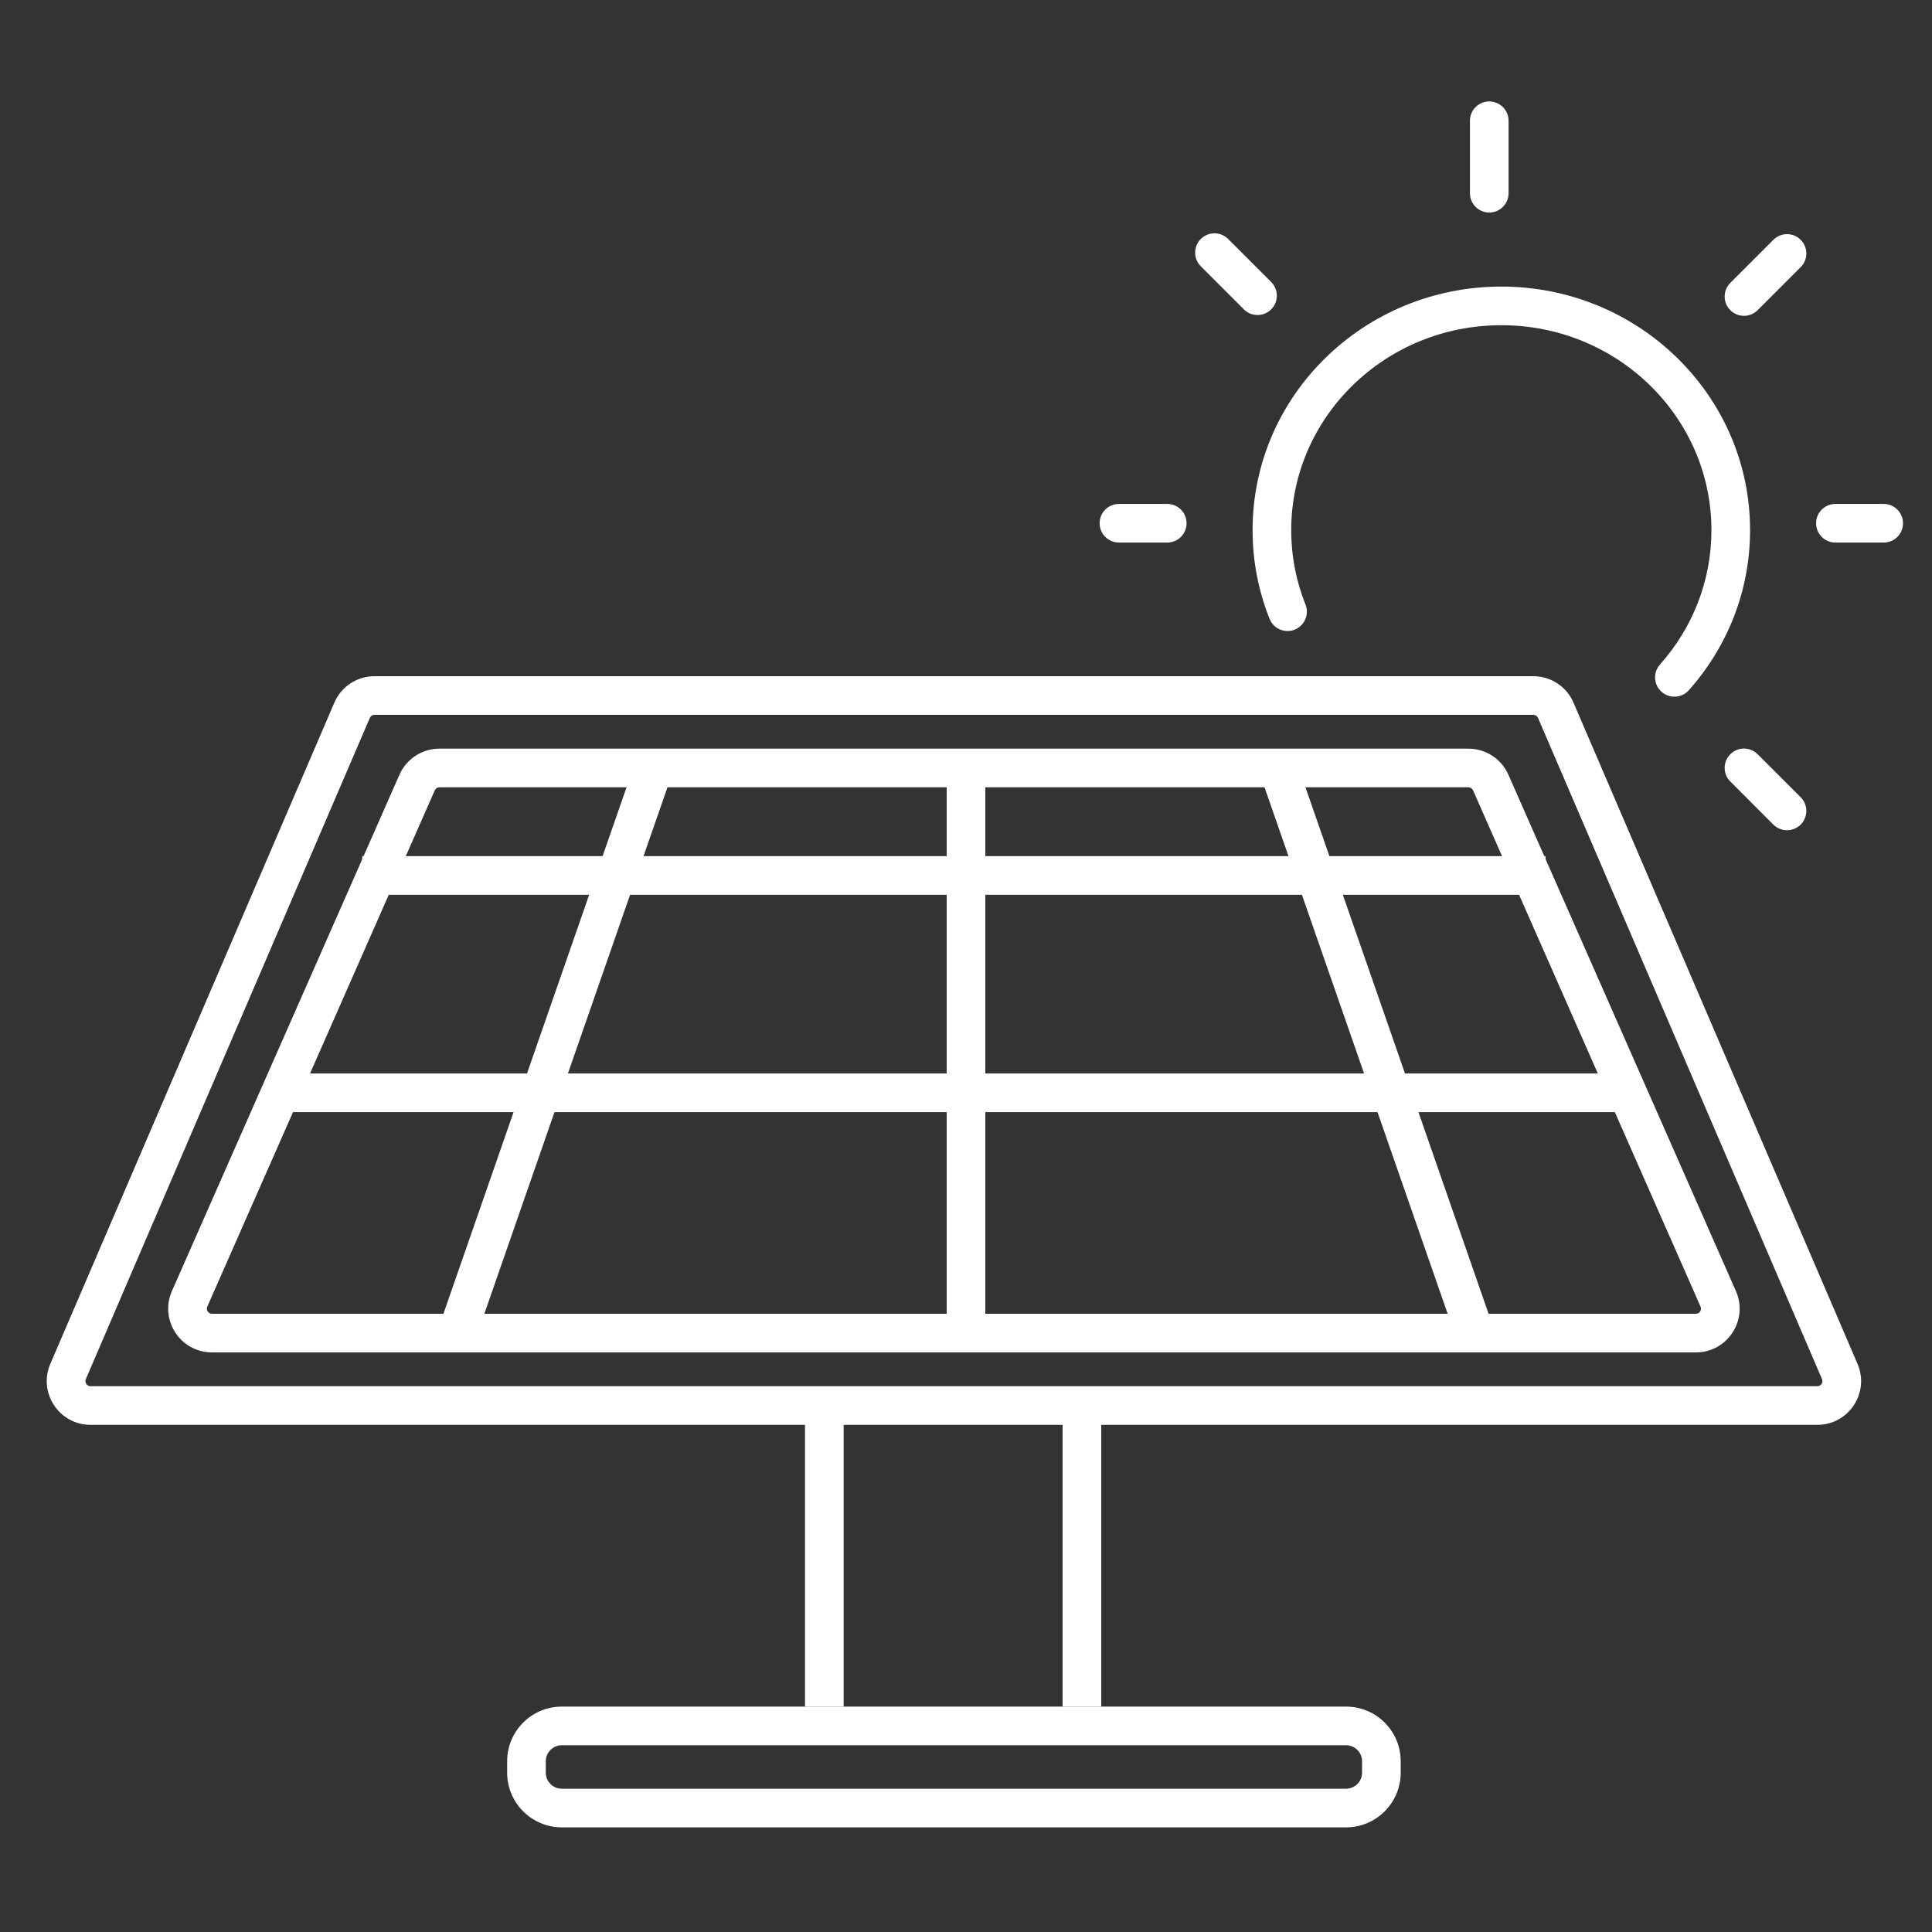 <svg width="60" height="60" viewBox="0 0 60 60" fill="none" xmlns="http://www.w3.org/2000/svg">
<rect x="0" y="0" width="60" height="60" fill="#333333" stroke="none"/>
<path fill-rule="evenodd" clip-rule="evenodd" d="M47.62 22.2H11.63C11.567 22.2 11.51 22.238 11.485 22.296L2.666 42.83C2.621 42.934 2.698 43.05 2.811 43.05H56.439C56.552 43.05 56.629 42.934 56.584 42.83L47.765 22.296C47.74 22.238 47.683 22.2 47.62 22.2ZM11.63 21C11.087 21 10.597 21.323 10.383 21.822L1.563 42.356C1.178 43.252 1.836 44.25 2.811 44.25H56.439C57.414 44.25 58.072 43.252 57.687 42.356L48.867 21.822C48.653 21.323 48.163 21 47.62 21H11.63Z" fill="white"/>
<path fill-rule="evenodd" clip-rule="evenodd" d="M45.602 24.45H13.647C13.585 24.45 13.528 24.487 13.503 24.544L6.438 40.578C6.392 40.683 6.468 40.8 6.582 40.8H52.668C52.782 40.8 52.858 40.683 52.812 40.578L45.747 24.544C45.722 24.487 45.665 24.45 45.602 24.45ZM13.647 23.25C13.109 23.25 12.622 23.568 12.405 24.06L5.339 40.095C4.944 40.992 5.601 42 6.582 42H52.668C53.648 42 54.306 40.992 53.91 40.095L46.845 24.06C46.628 23.568 46.141 23.25 45.602 23.25H13.647Z" fill="white"/>
<path fill-rule="evenodd" clip-rule="evenodd" d="M13.683 41.053L19.683 23.803L20.817 24.197L14.817 41.447L13.683 41.053Z" fill="white"/>
<path fill-rule="evenodd" clip-rule="evenodd" d="M46.317 41.053L40.317 23.803L39.183 24.197L45.183 41.447L46.317 41.053Z" fill="white"/>
<path fill-rule="evenodd" clip-rule="evenodd" d="M29.4 41.25V24H30.6V41.25H29.4Z" fill="white"/>
<path fill-rule="evenodd" clip-rule="evenodd" d="M48 27.788H11.25V26.588H48V27.788Z" fill="white"/>
<path fill-rule="evenodd" clip-rule="evenodd" d="M50.25 34.538H9V33.338H50.25V34.538Z" fill="white"/>
<path fill-rule="evenodd" clip-rule="evenodd" d="M25 53L25 44L26.2 44L26.2 53L25 53Z" fill="white"/>
<path fill-rule="evenodd" clip-rule="evenodd" d="M33 53L33 44L34.2 44L34.2 53L33 53Z" fill="white"/>
<path fill-rule="evenodd" clip-rule="evenodd" d="M41.803 54.2H17.447C17.173 54.2 16.95 54.423 16.95 54.697V55.053C16.95 55.327 17.173 55.55 17.447 55.55H41.803C42.077 55.55 42.3 55.327 42.3 55.053V54.697C42.3 54.423 42.077 54.2 41.803 54.2ZM17.447 53C16.51 53 15.75 53.76 15.75 54.697V55.053C15.75 55.99 16.51 56.75 17.447 56.75H41.803C42.74 56.75 43.5 55.99 43.5 55.053V54.697C43.5 53.76 42.74 53 41.803 53H17.447Z" fill="white"/>
<path fill-rule="evenodd" clip-rule="evenodd" d="M46.625 10.1C43.008 10.1 40.1 12.963 40.1 16.465C40.1 17.28 40.257 18.059 40.543 18.775C40.666 19.082 40.516 19.431 40.208 19.554C39.901 19.677 39.551 19.527 39.428 19.22C39.087 18.366 38.9 17.436 38.9 16.465C38.9 12.274 42.371 8.9 46.625 8.9C50.878 8.9 54.35 12.274 54.35 16.465C54.35 18.369 53.631 20.108 52.448 21.436C52.227 21.683 51.848 21.705 51.601 21.484C51.353 21.264 51.331 20.885 51.552 20.637C52.549 19.518 53.15 18.06 53.15 16.465C53.15 12.963 50.242 10.1 46.625 10.1Z" fill="white"/>
<path fill-rule="evenodd" clip-rule="evenodd" d="M46.25 3.15C46.581 3.15 46.85 3.419 46.85 3.75V6C46.85 6.332 46.581 6.6 46.25 6.6C45.919 6.6 45.65 6.332 45.65 6V3.75C45.65 3.419 45.919 3.15 46.25 3.15Z" fill="white"/>
<path fill-rule="evenodd" clip-rule="evenodd" d="M55.922 7.448C56.156 7.682 56.156 8.062 55.922 8.296L54.585 9.633C54.351 9.867 53.971 9.867 53.737 9.633C53.502 9.399 53.502 9.019 53.737 8.784L55.073 7.448C55.308 7.213 55.688 7.213 55.922 7.448Z" fill="white"/>
<path fill-rule="evenodd" clip-rule="evenodd" d="M59.1 16.25C59.1 16.582 58.831 16.85 58.5 16.85L57 16.85C56.669 16.85 56.4 16.582 56.4 16.25C56.4 15.919 56.669 15.65 57 15.65L58.5 15.65C58.831 15.65 59.1 15.919 59.1 16.25Z" fill="white"/>
<path fill-rule="evenodd" clip-rule="evenodd" d="M55.922 25.608C55.688 25.842 55.308 25.842 55.073 25.608L53.737 24.271C53.502 24.037 53.502 23.657 53.737 23.423C53.971 23.188 54.351 23.188 54.585 23.423L55.922 24.759C56.156 24.994 56.156 25.373 55.922 25.608Z" fill="white"/>
<path fill-rule="evenodd" clip-rule="evenodd" d="M39.478 9.607C39.712 9.373 39.712 8.993 39.478 8.758L38.141 7.422C37.907 7.187 37.527 7.187 37.292 7.422C37.058 7.656 37.058 8.036 37.292 8.27L38.629 9.607C38.864 9.841 39.243 9.841 39.478 9.607Z" fill="white"/>
<path fill-rule="evenodd" clip-rule="evenodd" d="M34.15 16.25C34.15 15.918 34.419 15.65 34.75 15.65L36.25 15.65C36.581 15.65 36.85 15.918 36.85 16.25C36.85 16.581 36.581 16.85 36.25 16.85L34.75 16.85C34.419 16.85 34.15 16.581 34.15 16.25Z" fill="white"/>
</svg>
